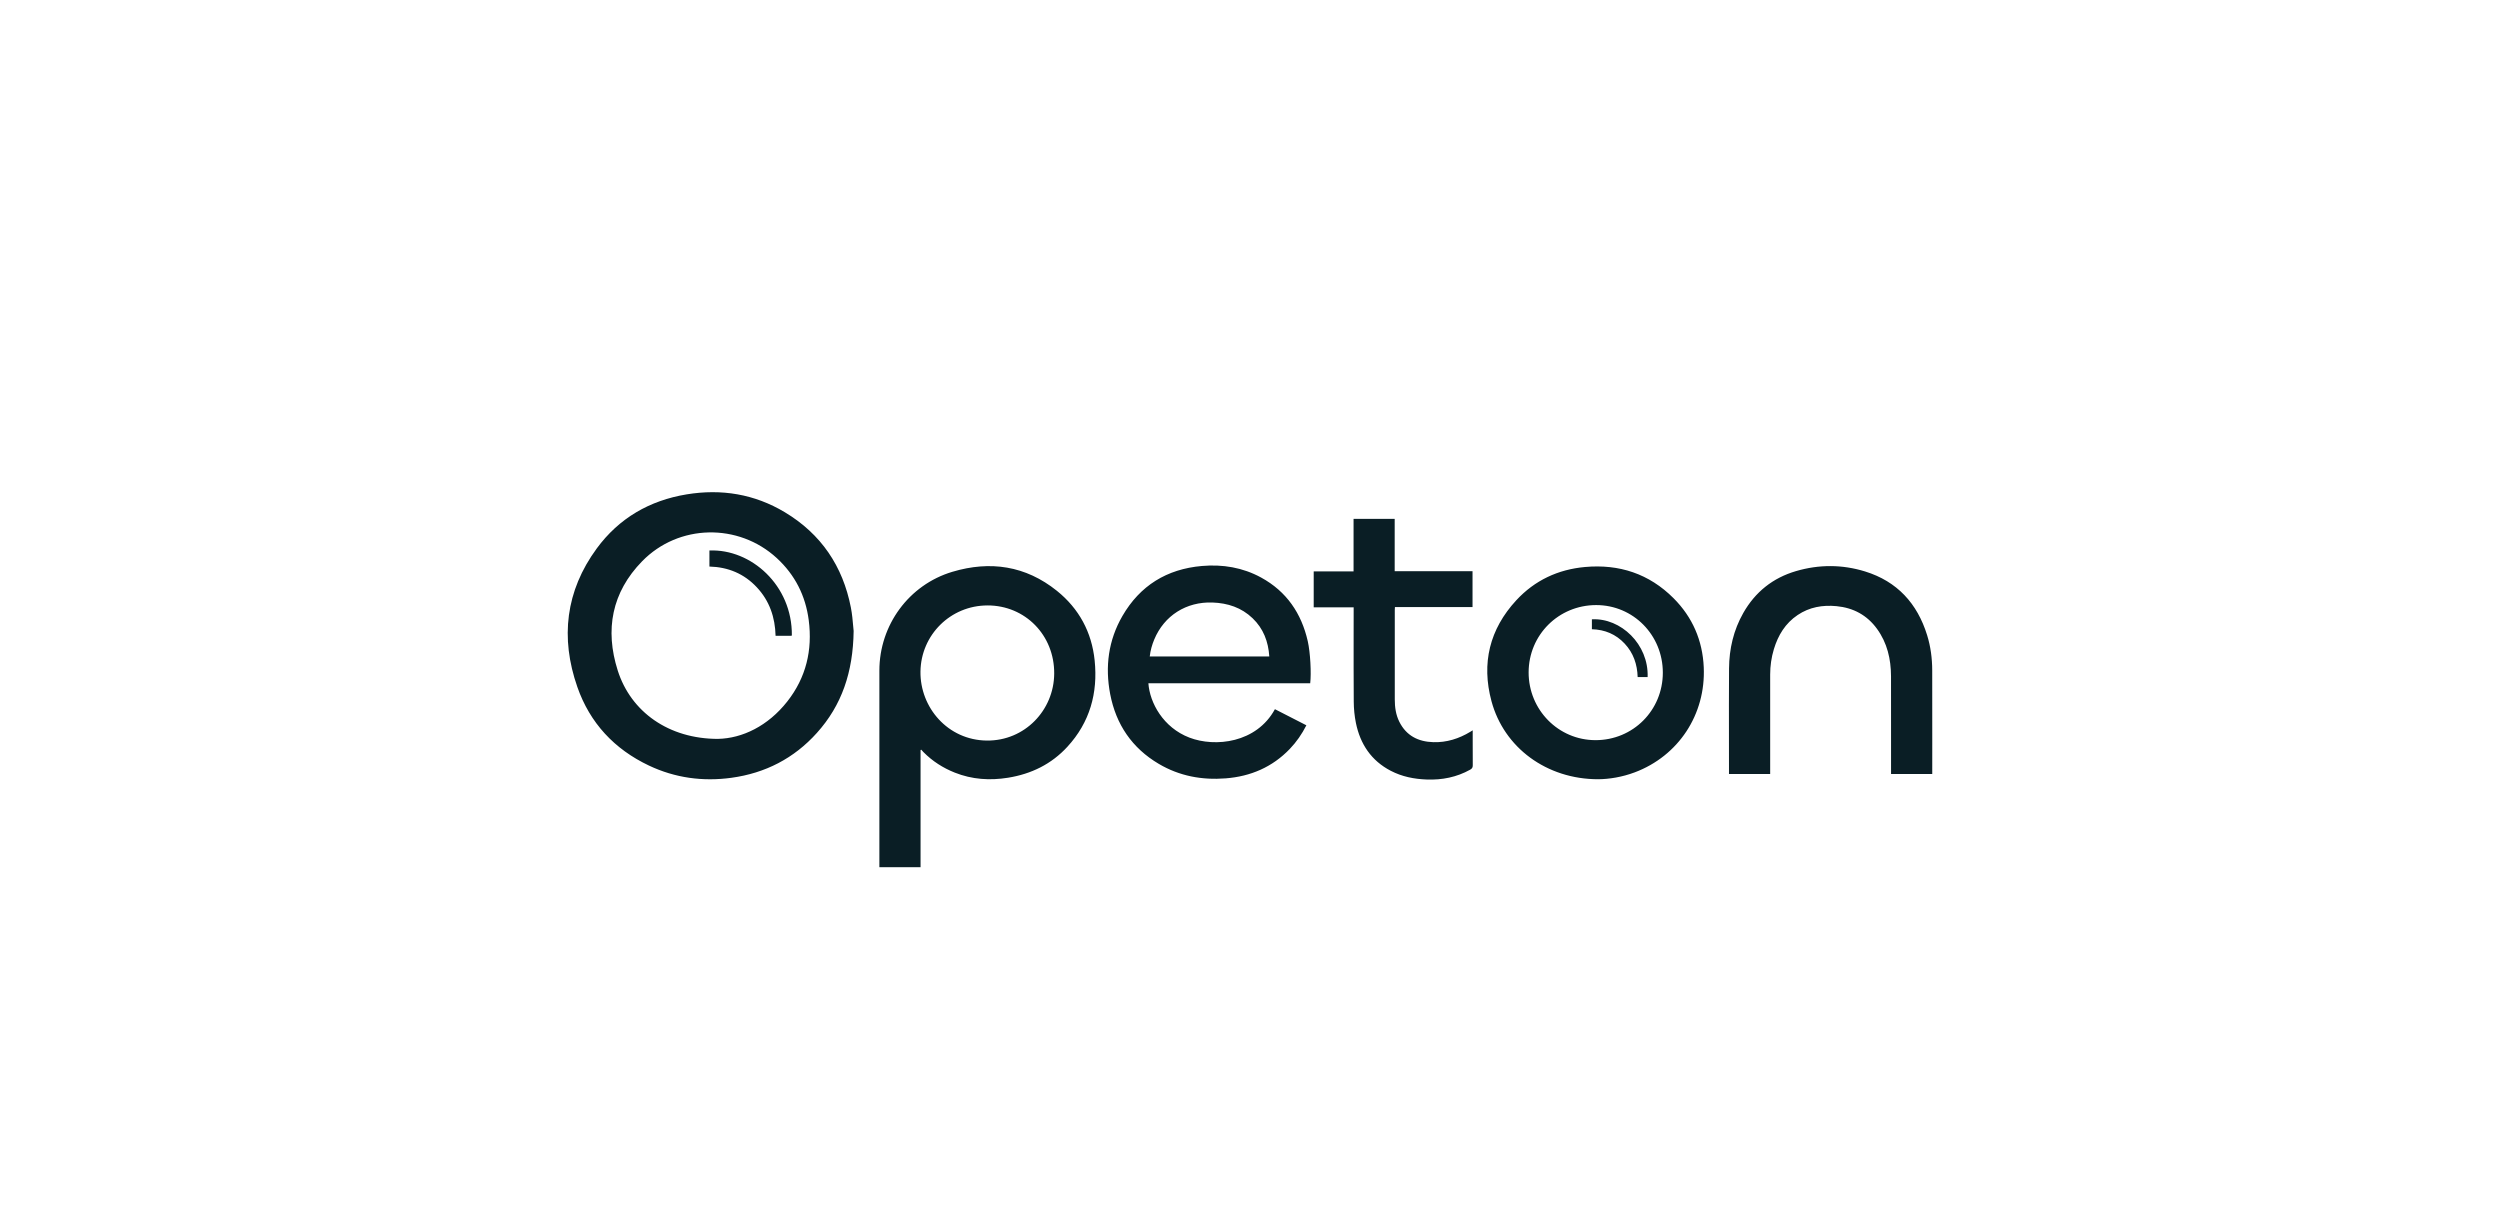 <svg width="160" height="78" viewBox="0 0 160 78" fill="none" xmlns="http://www.w3.org/2000/svg">
<path fill-rule="evenodd" clip-rule="evenodd" d="M52.281 46.906C53.873 45.135 54.595 43.027 54.633 40.383C54.623 40.297 54.614 40.189 54.603 40.067L54.603 40.066L54.603 40.066C54.575 39.74 54.539 39.307 54.456 38.882C53.941 36.234 52.547 34.172 50.224 32.78C48.284 31.618 46.17 31.274 43.948 31.639C41.573 32.029 39.613 33.164 38.191 35.103C36.198 37.82 35.851 40.82 36.95 43.967C37.754 46.271 39.32 47.948 41.533 48.996C43.207 49.789 44.977 50.029 46.809 49.779C48.978 49.482 50.817 48.535 52.281 46.906ZM50.386 44.895C49.149 46.468 47.504 47.256 45.951 47.288L45.952 47.289C42.789 47.289 40.375 45.555 39.535 42.913C38.704 40.3 39.155 37.91 41.096 35.921C43.435 33.526 47.26 33.461 49.715 35.718C50.88 36.79 51.556 38.127 51.759 39.692C52.007 41.608 51.589 43.366 50.386 44.895ZM58.916 55.5V48H58.916C58.923 47.997 58.93 47.995 58.937 47.992L58.962 47.982L58.962 47.982L58.963 47.981L58.988 48.01L59.008 48.033L59.008 48.033L59.008 48.033L59.008 48.033L59.008 48.033C59.041 48.069 59.072 48.106 59.106 48.14C59.68 48.718 60.352 49.147 61.107 49.448C62.21 49.887 63.349 49.962 64.512 49.775C65.999 49.536 67.291 48.906 68.313 47.793C69.752 46.227 70.271 44.352 70.058 42.269C69.872 40.459 69.058 38.952 67.641 37.812C65.643 36.207 63.374 35.87 60.952 36.595C58.163 37.428 56.28 40.014 56.28 42.919V55.283V55.5H58.916ZM58.91 42.976C58.943 40.635 60.832 38.748 63.204 38.748V38.747C65.611 38.747 67.486 40.651 67.469 43.111C67.454 45.454 65.584 47.42 63.159 47.396C60.656 47.371 58.878 45.275 58.91 42.976ZM83.854 43.73H83.853C83.929 43.092 83.862 41.762 83.696 41.033C83.29 39.252 82.341 37.854 80.716 36.965C79.534 36.318 78.252 36.106 76.919 36.223C74.679 36.419 72.962 37.476 71.835 39.423C70.933 40.981 70.717 42.672 71.052 44.424C71.424 46.365 72.449 47.877 74.165 48.889C75.486 49.669 76.928 49.935 78.447 49.815C80.043 49.689 81.428 49.096 82.546 47.932C82.974 47.486 83.321 46.983 83.608 46.419C83.224 46.222 82.843 46.028 82.464 45.833L81.595 45.388C80.414 47.557 77.764 47.837 76.122 47.207C74.441 46.562 73.584 44.975 73.497 43.73H83.853L83.853 43.731L83.854 43.73ZM81.235 42.014C81.172 41.055 80.855 40.227 80.167 39.568C79.453 38.883 78.577 38.596 77.602 38.561C75.924 38.5 74.509 39.395 73.871 40.929C73.728 41.273 73.626 41.63 73.584 42.014H81.234H81.235ZM95.454 44.873C96.255 47.855 98.99 49.871 102.281 49.871C102.986 49.867 103.818 49.733 104.619 49.432C107.423 48.38 109.173 45.725 109.04 42.706C108.964 40.988 108.32 39.499 107.106 38.284C105.545 36.721 103.629 36.09 101.44 36.288C99.713 36.444 98.224 37.142 97.045 38.415C95.332 40.267 94.802 42.448 95.454 44.873ZM97.832 43.033C97.835 40.633 99.751 38.725 102.156 38.725C104.529 38.725 106.421 40.644 106.421 43.051C106.421 45.461 104.516 47.371 102.113 47.37C99.74 47.369 97.83 45.432 97.832 43.033ZM113.291 49.538H110.655V49.357C110.655 48.708 110.654 48.058 110.653 47.409C110.651 45.865 110.648 44.322 110.659 42.779C110.668 41.526 110.946 40.329 111.571 39.229C112.335 37.886 113.461 36.986 114.943 36.551C116.417 36.118 117.903 36.121 119.367 36.574C121.419 37.21 122.704 38.618 123.334 40.646C123.562 41.38 123.66 42.137 123.662 42.904C123.667 44.429 123.666 45.954 123.665 47.48C123.665 48.108 123.664 48.737 123.664 49.366V49.536H121.027V49.343C121.027 48.744 121.027 48.145 121.027 47.546C121.029 46.123 121.03 44.7 121.025 43.276C121.02 42.183 120.784 41.149 120.129 40.247C119.491 39.369 118.616 38.898 117.538 38.794C116.646 38.708 115.804 38.854 115.05 39.361C114.259 39.891 113.798 40.655 113.528 41.547C113.368 42.075 113.291 42.618 113.291 43.171V49.336V49.538ZM94.253 46.74V46.739H94.254L94.253 46.74ZM94.222 46.759L94.253 46.74V46.934C94.253 47.112 94.253 47.29 94.253 47.468V47.468V47.468C94.252 47.972 94.251 48.475 94.257 48.978C94.258 49.119 94.211 49.193 94.09 49.26C93.225 49.742 92.293 49.925 91.312 49.889C90.507 49.86 89.728 49.706 89.008 49.331C87.759 48.681 87.056 47.622 86.779 46.273C86.687 45.825 86.643 45.359 86.64 44.9C86.629 43.486 86.631 42.071 86.632 40.657V40.657V40.657C86.633 40.132 86.634 39.607 86.634 39.081V38.868H84.077V36.568H86.628V33.207H89.26V36.555H94.242V38.854H89.276L89.273 38.897L89.272 38.919L89.272 38.919C89.269 38.964 89.266 39.004 89.266 39.044C89.266 39.68 89.266 40.315 89.266 40.951C89.266 42.222 89.266 43.493 89.266 44.764C89.266 45.258 89.332 45.741 89.554 46.188C90 47.086 90.768 47.471 91.735 47.499C92.588 47.524 93.373 47.275 94.099 46.835C94.117 46.824 94.136 46.813 94.156 46.8L94.222 46.759ZM50.679 40.676C50.672 40.677 50.664 40.679 50.656 40.682C50.638 40.686 50.62 40.691 50.602 40.691C50.368 40.692 50.134 40.692 49.89 40.692L49.637 40.692C49.607 39.51 49.249 38.454 48.435 37.586C47.621 36.715 46.599 36.291 45.403 36.259V35.232C48.061 35.119 50.714 37.453 50.679 40.676ZM104.81 43.334H105.448V43.333C105.522 41.231 103.728 39.536 101.881 39.636V40.271C102.714 40.294 103.416 40.591 103.977 41.19C104.539 41.789 104.786 42.52 104.81 43.334Z" fill="#0A1E25"/>
</svg>
